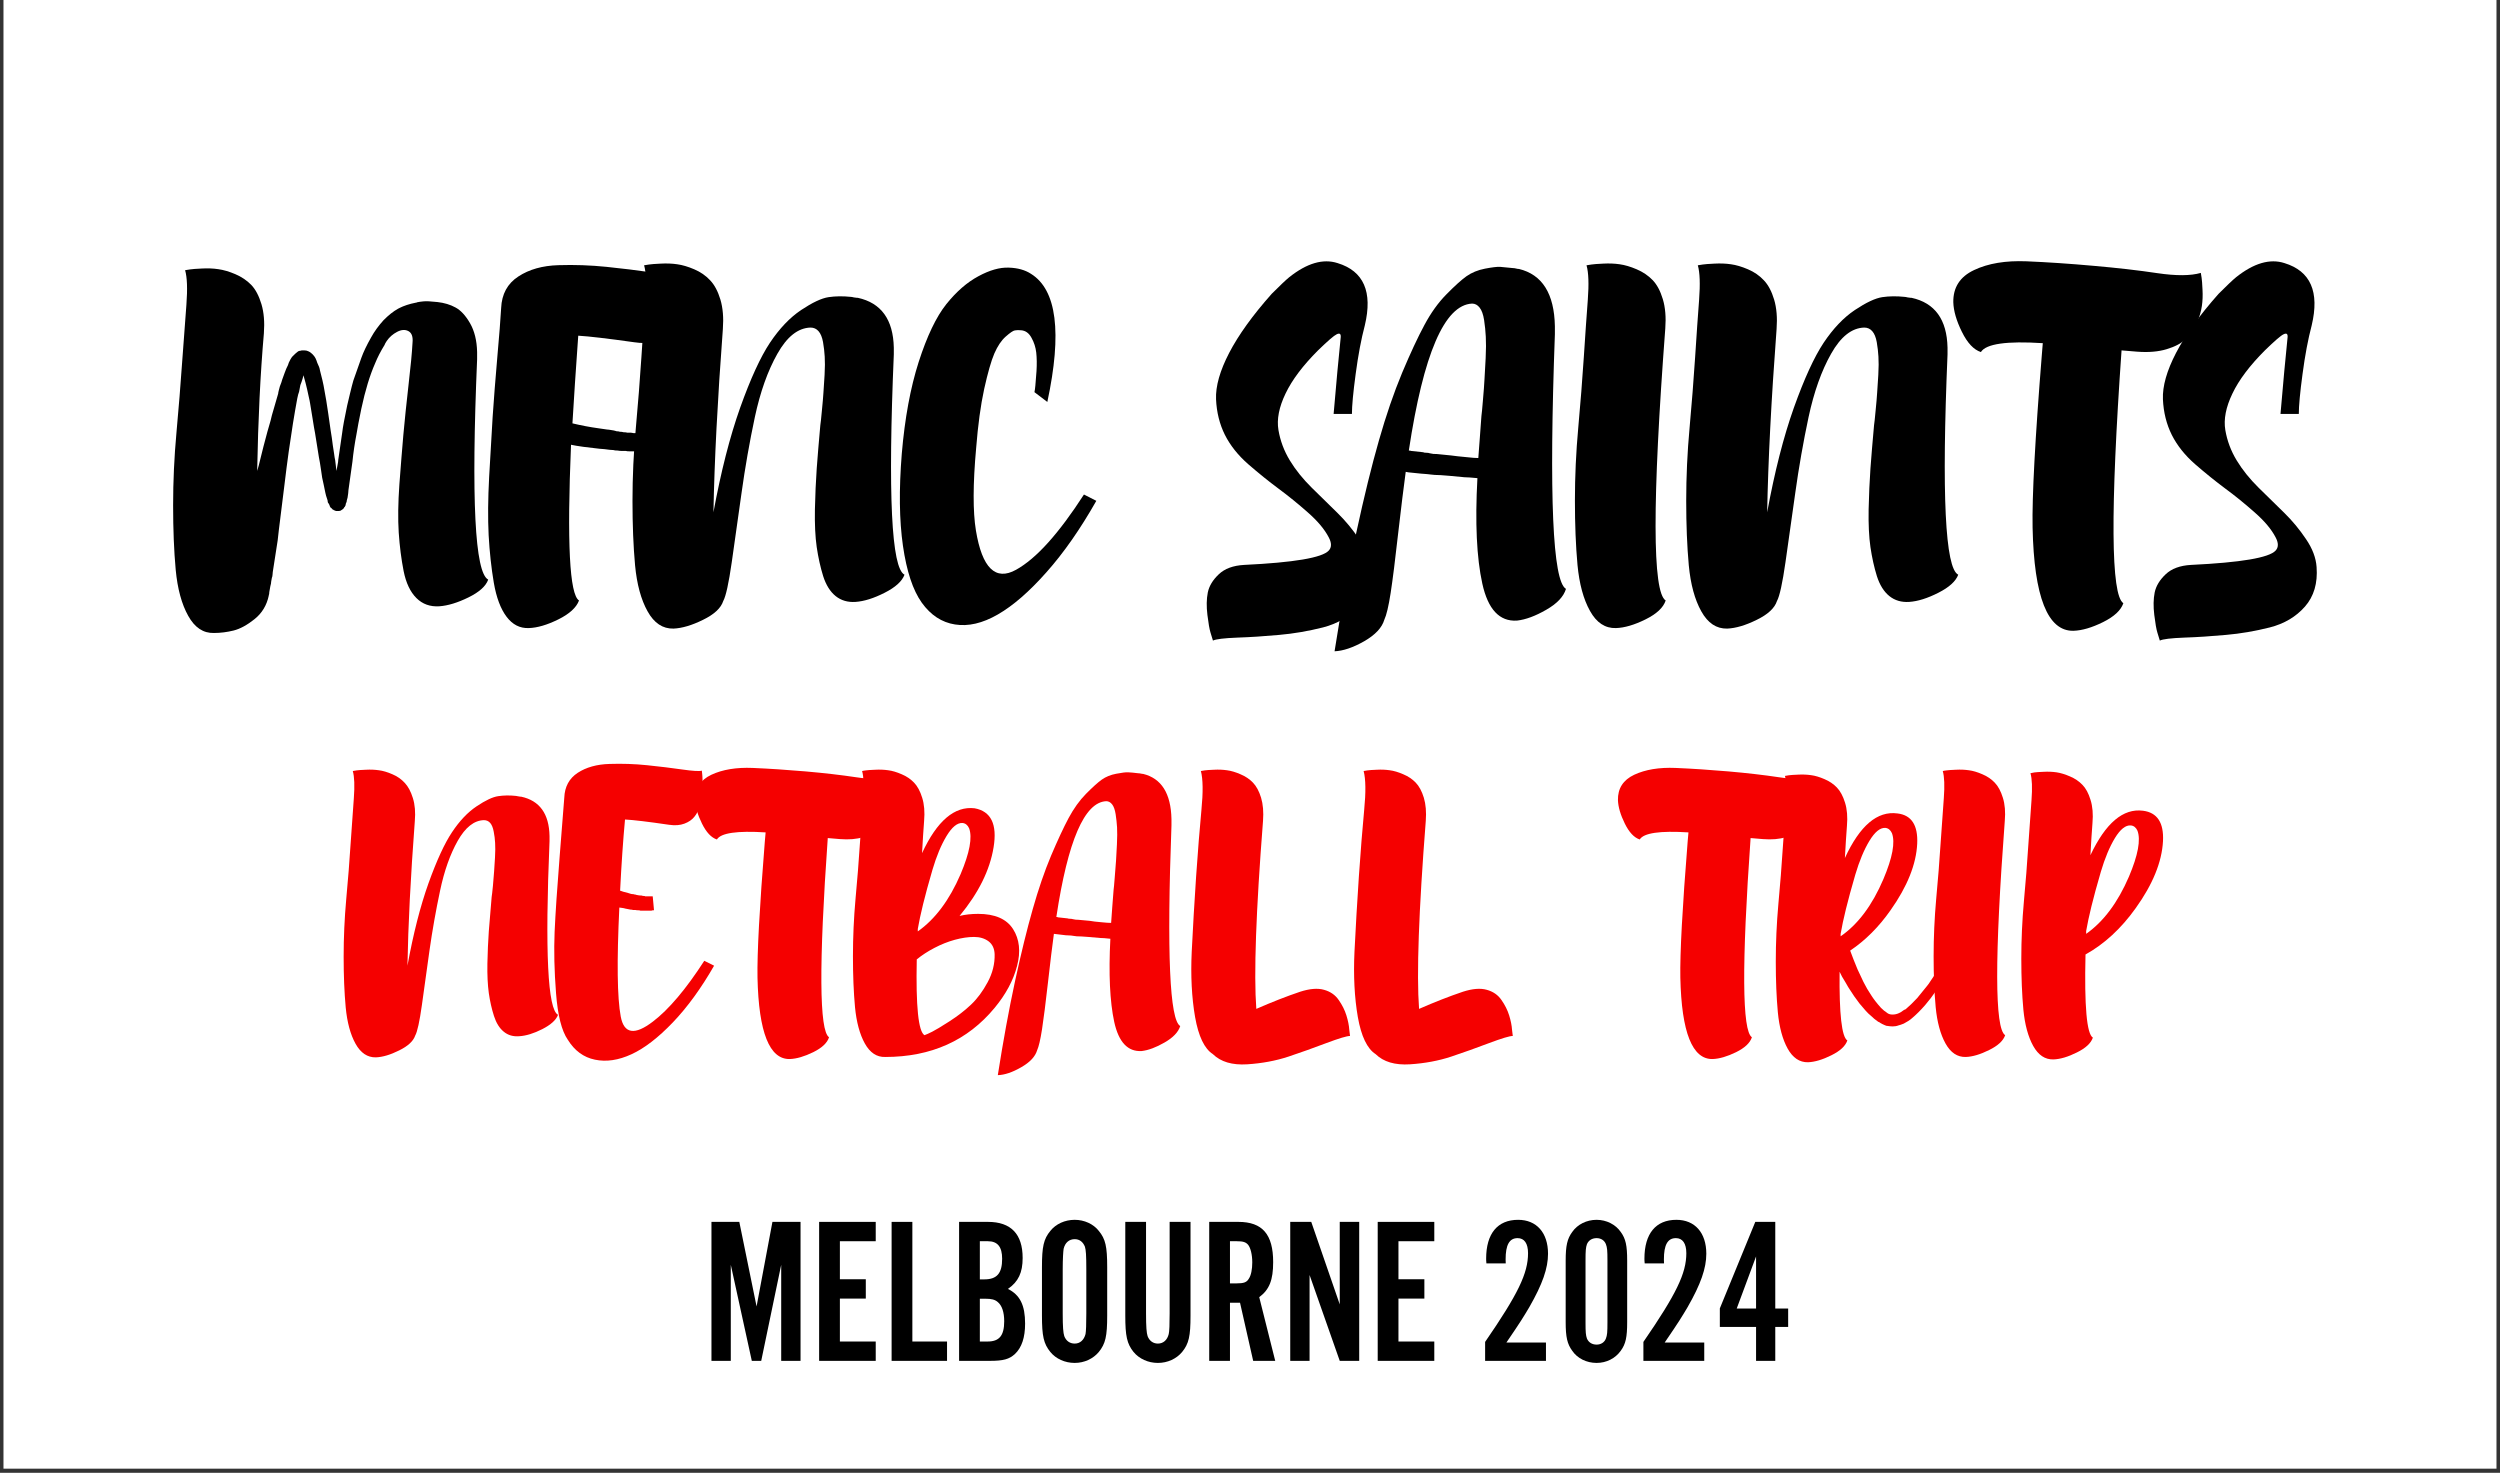 <svg xmlns="http://www.w3.org/2000/svg" xmlns:xlink="http://www.w3.org/1999/xlink" width="404" zoomAndPan="magnify" viewBox="0 0 303 178.5" height="238" preserveAspectRatio="xMidYMid meet" version="1.0"><rect x="0" y="0" width="303" height="178.5" fill="#333333" stroke="none"/><defs><g/><clipPath id="0e11cd9043"><path d="M 0.422 0 L 302.574 0 L 302.574 178 L 0.422 178 Z M 0.422 0 " clip-rule="nonzero"/></clipPath></defs><g clip-path="url(#0e11cd9043)"><path fill="#ffffff" d="M 0.422 0 L 302.578 0 L 302.578 178 L 0.422 178 Z M 0.422 0 " fill-opacity="1" fill-rule="nonzero"/></g><g fill="#000000" fill-opacity="1"><g transform="translate(20.654, 72.998)"><g><path d="M 37.172 -29.453 C 36.453 -12.484 36.898 -3.582 38.516 -2.75 C 38.234 -1.957 37.438 -1.238 36.125 -0.594 C 34.812 0.051 33.633 0.41 32.594 0.484 C 31.477 0.555 30.551 0.223 29.812 -0.516 C 29.07 -1.254 28.555 -2.344 28.266 -3.781 C 27.984 -5.219 27.785 -6.77 27.672 -8.438 C 27.566 -10.113 27.594 -12.055 27.75 -14.266 C 27.914 -16.484 28.078 -18.5 28.234 -20.312 C 28.398 -22.125 28.609 -24.133 28.859 -26.344 C 29.117 -28.562 29.281 -30.266 29.344 -31.453 C 29.414 -32.172 29.254 -32.641 28.859 -32.859 C 28.461 -33.078 28.004 -33.051 27.484 -32.781 C 26.961 -32.508 26.539 -32.141 26.219 -31.672 C 26.07 -31.453 25.984 -31.289 25.953 -31.188 C 25.484 -30.426 25.102 -29.688 24.812 -28.969 C 24.164 -27.5 23.609 -25.664 23.141 -23.469 C 22.859 -22.102 22.66 -21.062 22.547 -20.344 C 22.336 -19.258 22.176 -18.16 22.062 -17.047 L 21.578 -13.594 C 21.578 -13.414 21.539 -13.109 21.469 -12.672 C 21.469 -12.641 21.445 -12.566 21.406 -12.453 C 21.375 -12.348 21.359 -12.258 21.359 -12.188 C 21.359 -12.156 21.32 -12.066 21.25 -11.922 C 21.25 -11.816 21.234 -11.742 21.203 -11.703 C 21.172 -11.672 21.156 -11.633 21.156 -11.594 L 21.094 -11.547 L 21.047 -11.484 L 21.047 -11.438 L 20.938 -11.328 C 20.863 -11.254 20.789 -11.203 20.719 -11.172 C 20.645 -11.098 20.535 -11.062 20.391 -11.062 L 20.078 -11.062 C 20.004 -11.094 19.91 -11.129 19.797 -11.172 C 19.766 -11.203 19.75 -11.219 19.75 -11.219 C 19.676 -11.219 19.641 -11.238 19.641 -11.281 L 19.484 -11.438 C 19.441 -11.438 19.406 -11.473 19.375 -11.547 L 19.312 -11.656 L 19.312 -11.703 C 19.281 -11.742 19.266 -11.781 19.266 -11.812 C 19.191 -11.957 19.133 -12.047 19.094 -12.078 C 19.094 -12.117 19.082 -12.164 19.062 -12.219 C 19.051 -12.27 19.047 -12.316 19.047 -12.359 C 18.898 -12.785 18.812 -13.086 18.781 -13.266 C 18.738 -13.523 18.672 -13.852 18.578 -14.25 C 18.492 -14.645 18.43 -14.93 18.391 -15.109 C 18.359 -15.285 18.316 -15.57 18.266 -15.969 C 18.211 -16.363 18.164 -16.672 18.125 -16.891 C 18.051 -17.242 17.953 -17.828 17.828 -18.641 C 17.703 -19.453 17.602 -20.07 17.531 -20.5 C 17.457 -20.863 17.359 -21.445 17.234 -22.25 C 17.109 -23.062 17.008 -23.664 16.938 -24.062 C 16.906 -24.281 16.844 -24.586 16.75 -24.984 C 16.664 -25.379 16.602 -25.664 16.562 -25.844 C 16.457 -26.312 16.312 -26.867 16.125 -27.516 C 16.062 -27.297 16.031 -27.172 16.031 -27.141 C 15.988 -27.035 15.941 -26.891 15.891 -26.703 C 15.836 -26.523 15.789 -26.398 15.75 -26.328 L 15.594 -25.516 C 15.52 -25.336 15.445 -25.066 15.375 -24.703 C 15.02 -22.797 14.676 -20.66 14.344 -18.297 C 14.281 -17.785 14.191 -17.125 14.078 -16.312 C 13.973 -15.508 13.883 -14.789 13.812 -14.156 C 13.738 -13.531 13.664 -12.945 13.594 -12.406 C 13.195 -9.238 13 -7.602 13 -7.5 L 12.406 -3.672 C 12.406 -3.598 12.395 -3.477 12.375 -3.312 C 12.363 -3.156 12.336 -3.039 12.297 -2.969 C 12.223 -2.602 12.188 -2.367 12.188 -2.266 C 12.156 -2.191 12.086 -1.848 11.984 -1.234 C 11.984 -1.055 11.961 -0.93 11.922 -0.859 L 11.922 -0.812 C 11.672 0.375 11.094 1.328 10.188 2.047 C 9.289 2.766 8.445 3.223 7.656 3.422 C 6.863 3.617 6.07 3.719 5.281 3.719 C 3.988 3.758 2.945 3.066 2.156 1.641 C 1.363 0.223 0.859 -1.633 0.641 -3.938 C 0.43 -6.238 0.328 -8.844 0.328 -11.75 C 0.328 -14.664 0.461 -17.609 0.734 -20.578 C 1.004 -23.547 1.234 -26.391 1.422 -29.109 C 1.617 -31.828 1.789 -34.145 1.938 -36.062 C 2.082 -37.988 2.031 -39.383 1.781 -40.25 C 1.926 -40.281 2.125 -40.312 2.375 -40.344 C 2.625 -40.383 3.098 -40.422 3.797 -40.453 C 4.504 -40.492 5.172 -40.469 5.797 -40.375 C 6.43 -40.289 7.125 -40.086 7.875 -39.766 C 8.633 -39.441 9.273 -39.008 9.797 -38.469 C 10.316 -37.926 10.727 -37.148 11.031 -36.141 C 11.332 -35.141 11.43 -33.957 11.328 -32.594 C 10.898 -27.664 10.629 -22.109 10.516 -15.922 C 10.629 -16.273 10.766 -16.785 10.922 -17.453 C 11.086 -18.117 11.207 -18.598 11.281 -18.891 C 11.633 -20.254 11.922 -21.297 12.141 -22.016 C 12.211 -22.367 12.359 -22.906 12.578 -23.625 L 13.062 -25.297 C 13.062 -25.367 13.086 -25.504 13.141 -25.703 C 13.191 -25.898 13.234 -26.055 13.266 -26.172 C 13.41 -26.523 13.504 -26.797 13.547 -26.984 C 13.617 -27.191 13.723 -27.477 13.859 -27.844 C 13.973 -28.164 14.102 -28.469 14.25 -28.75 C 14.312 -28.969 14.379 -29.133 14.453 -29.25 C 14.492 -29.352 14.586 -29.516 14.734 -29.734 L 15 -30 C 15.145 -30.145 15.27 -30.254 15.375 -30.328 C 15.477 -30.43 15.602 -30.484 15.75 -30.484 C 15.789 -30.516 15.883 -30.531 16.031 -30.531 L 16.234 -30.531 C 16.422 -30.531 16.582 -30.492 16.719 -30.422 C 16.863 -30.359 16.973 -30.289 17.047 -30.219 C 17.191 -30.102 17.301 -29.992 17.375 -29.891 C 17.445 -29.816 17.52 -29.707 17.594 -29.562 C 17.664 -29.414 17.734 -29.238 17.797 -29.031 C 17.984 -28.664 18.094 -28.359 18.125 -28.109 C 18.375 -27.141 18.52 -26.531 18.562 -26.281 C 18.633 -25.844 18.742 -25.227 18.891 -24.438 C 19.023 -23.613 19.203 -22.41 19.422 -20.828 C 19.461 -20.648 19.508 -20.352 19.562 -19.938 C 19.613 -19.52 19.656 -19.203 19.688 -18.984 C 19.727 -18.773 19.773 -18.473 19.828 -18.078 C 19.879 -17.68 19.926 -17.395 19.969 -17.219 L 20.125 -15.922 C 20.156 -16.098 20.195 -16.328 20.25 -16.609 C 20.312 -16.898 20.344 -17.117 20.344 -17.266 L 20.828 -20.609 C 20.898 -21.223 21.098 -22.301 21.422 -23.844 C 21.492 -24.133 21.609 -24.617 21.766 -25.297 C 21.93 -25.984 22.066 -26.508 22.172 -26.875 C 22.68 -28.344 23.004 -29.258 23.141 -29.625 C 23.398 -30.344 23.797 -31.172 24.328 -32.109 C 24.723 -32.828 25.227 -33.523 25.844 -34.203 C 26.457 -34.816 27.031 -35.27 27.562 -35.562 C 27.602 -35.594 27.625 -35.609 27.625 -35.609 C 27.695 -35.609 27.734 -35.625 27.734 -35.656 C 28.305 -35.945 28.973 -36.164 29.734 -36.312 C 29.805 -36.312 29.859 -36.328 29.891 -36.359 C 30.066 -36.398 30.316 -36.438 30.641 -36.469 C 30.961 -36.508 31.535 -36.484 32.359 -36.391 C 33.191 -36.297 33.922 -36.078 34.547 -35.734 C 35.18 -35.398 35.77 -34.766 36.312 -33.828 C 36.852 -32.891 37.141 -31.723 37.172 -30.328 Z M 15.641 -28.594 L 15.703 -28.594 Z M 19.578 -12.469 Z M 19.578 -12.469 "/></g></g></g><g fill="#000000" fill-opacity="1"><g transform="translate(59.177, 72.998)"><g><path d="M 17.703 -31.516 C 14.461 -31.973 12.195 -32.238 10.906 -32.312 C 10.613 -28.219 10.379 -24.676 10.203 -21.688 C 11.242 -21.438 12.285 -21.238 13.328 -21.094 C 13.547 -21.062 13.906 -21.008 14.406 -20.938 C 14.508 -20.938 14.676 -20.914 14.906 -20.875 C 15.145 -20.844 15.32 -20.805 15.438 -20.766 C 15.5 -20.734 15.582 -20.719 15.688 -20.719 C 15.801 -20.719 15.879 -20.703 15.922 -20.672 C 16.129 -20.672 16.289 -20.648 16.406 -20.609 C 16.613 -20.609 16.754 -20.594 16.828 -20.562 L 17.266 -20.562 C 17.297 -20.562 17.359 -20.551 17.453 -20.531 C 17.547 -20.508 17.609 -20.5 17.641 -20.5 L 18.938 -20.5 L 19.156 -18.344 L 18.984 -18.344 C 18.922 -18.344 18.867 -18.328 18.828 -18.297 L 17.109 -18.297 C 16.922 -18.297 16.773 -18.312 16.672 -18.344 L 16.188 -18.344 C 16.113 -18.344 16.02 -18.348 15.906 -18.359 C 15.801 -18.379 15.734 -18.391 15.703 -18.391 C 15.453 -18.391 15.27 -18.41 15.156 -18.453 C 14.945 -18.453 14.586 -18.488 14.078 -18.562 C 13.93 -18.562 13.734 -18.578 13.484 -18.609 C 13.234 -18.648 13.055 -18.672 12.953 -18.672 C 12.66 -18.703 12.18 -18.758 11.516 -18.844 C 10.848 -18.938 10.352 -19.02 10.031 -19.094 C 9.531 -7.227 9.852 -0.938 11 -0.219 C 10.676 0.645 9.836 1.41 8.484 2.078 C 7.141 2.742 5.945 3.094 4.906 3.125 C 3.832 3.164 2.938 2.707 2.219 1.75 C 1.5 0.801 0.984 -0.57 0.672 -2.375 C 0.367 -4.176 0.16 -6.094 0.047 -8.125 C -0.055 -10.156 -0.035 -12.52 0.109 -15.219 C 0.254 -17.914 0.395 -20.332 0.531 -22.469 C 0.676 -24.613 0.863 -27.016 1.094 -29.672 C 1.332 -32.336 1.488 -34.332 1.562 -35.656 C 1.633 -37.352 2.328 -38.629 3.641 -39.484 C 4.953 -40.348 6.578 -40.805 8.516 -40.859 C 10.461 -40.922 12.398 -40.852 14.328 -40.656 C 16.254 -40.457 18.039 -40.238 19.688 -40 C 21.344 -39.77 22.352 -39.707 22.719 -39.812 C 22.75 -39.676 22.773 -39.5 22.797 -39.281 C 22.816 -39.062 22.832 -38.633 22.844 -38 C 22.863 -37.375 22.852 -36.781 22.812 -36.219 C 22.781 -35.664 22.656 -35.055 22.438 -34.391 C 22.227 -33.723 21.941 -33.164 21.578 -32.719 C 21.223 -32.27 20.711 -31.922 20.047 -31.672 C 19.379 -31.422 18.598 -31.367 17.703 -31.516 Z M 17.703 -31.516 "/></g></g></g><g fill="#000000" fill-opacity="1"><g transform="translate(76.658, 72.998)"><g><path d="M 31.672 -30.047 C 30.953 -13.035 31.383 -4.133 32.969 -3.344 C 32.676 -2.551 31.875 -1.82 30.562 -1.156 C 29.25 -0.488 28.07 -0.117 27.031 -0.047 C 26.094 0.016 25.289 -0.219 24.625 -0.75 C 23.957 -1.289 23.453 -2.098 23.109 -3.172 C 22.773 -4.254 22.516 -5.426 22.328 -6.688 C 22.148 -7.945 22.078 -9.469 22.109 -11.25 C 22.148 -13.031 22.223 -14.68 22.328 -16.203 C 22.441 -17.734 22.586 -19.488 22.766 -21.469 C 22.805 -21.688 22.867 -22.266 22.953 -23.203 C 23.047 -24.141 23.109 -24.867 23.141 -25.391 C 23.18 -25.91 23.227 -26.629 23.281 -27.547 C 23.332 -28.461 23.336 -29.207 23.297 -29.781 C 23.266 -30.352 23.195 -30.938 23.094 -31.531 C 22.988 -32.125 22.805 -32.566 22.547 -32.859 C 22.297 -33.148 21.973 -33.297 21.578 -33.297 C 20.066 -33.254 18.727 -32.195 17.562 -30.125 C 16.395 -28.062 15.484 -25.5 14.828 -22.438 C 14.18 -19.383 13.645 -16.328 13.219 -13.266 C 12.789 -10.211 12.395 -7.41 12.031 -4.859 C 11.664 -2.305 11.32 -0.738 11 -0.156 C 10.719 0.707 9.898 1.469 8.547 2.125 C 7.203 2.789 6.008 3.145 4.969 3.188 C 3.664 3.219 2.617 2.52 1.828 1.094 C 1.035 -0.32 0.531 -2.18 0.312 -4.484 C 0.102 -6.785 0 -9.391 0 -12.297 C 0 -15.211 0.133 -18.156 0.406 -21.125 C 0.676 -24.094 0.898 -26.941 1.078 -29.672 C 1.254 -32.41 1.414 -34.738 1.562 -36.656 C 1.707 -38.582 1.656 -39.977 1.406 -40.844 C 1.551 -40.875 1.75 -40.906 2 -40.938 C 2.25 -40.977 2.723 -41.016 3.422 -41.047 C 4.129 -41.086 4.797 -41.062 5.422 -40.969 C 6.047 -40.883 6.734 -40.68 7.484 -40.359 C 8.242 -40.035 8.883 -39.594 9.406 -39.031 C 9.938 -38.477 10.352 -37.695 10.656 -36.688 C 10.957 -35.676 11.055 -34.488 10.953 -33.125 C 10.305 -24.488 9.926 -17.082 9.812 -10.906 C 10.719 -15.832 11.797 -20.055 13.047 -23.578 C 14.305 -27.098 15.508 -29.723 16.656 -31.453 C 17.812 -33.18 19.07 -34.504 20.438 -35.422 C 21.812 -36.336 22.922 -36.859 23.766 -36.984 C 24.609 -37.109 25.516 -37.117 26.484 -37.016 C 26.555 -37.016 26.672 -36.992 26.828 -36.953 C 26.992 -36.922 27.113 -36.906 27.188 -36.906 L 27.297 -36.906 C 30.141 -36.289 31.598 -34.273 31.672 -30.859 Z M 31.672 -30.047 "/></g></g></g><g fill="#000000" fill-opacity="1"><g transform="translate(109.031, 72.998)"><g><path d="M 22.344 -13.062 L 23.844 -12.297 C 21.906 -8.879 19.891 -5.992 17.797 -3.641 C 15.711 -1.285 13.742 0.422 11.891 1.484 C 10.047 2.547 8.32 2.945 6.719 2.688 C 5.113 2.438 3.77 1.555 2.688 0.047 C 1.613 -1.461 0.852 -3.758 0.406 -6.844 C -0.039 -9.938 -0.086 -13.66 0.266 -18.016 C 0.629 -22.297 1.312 -26 2.312 -29.125 C 3.32 -32.258 4.438 -34.594 5.656 -36.125 C 6.883 -37.656 8.18 -38.785 9.547 -39.516 C 10.91 -40.254 12.133 -40.602 13.219 -40.562 C 14.301 -40.531 15.203 -40.281 15.922 -39.812 C 19.047 -37.875 19.707 -32.695 17.906 -24.281 L 16.344 -25.469 C 16.383 -25.645 16.422 -25.906 16.453 -26.25 C 16.492 -26.594 16.539 -27.188 16.594 -28.031 C 16.645 -28.875 16.633 -29.617 16.562 -30.266 C 16.488 -30.91 16.297 -31.508 15.984 -32.062 C 15.68 -32.625 15.266 -32.926 14.734 -32.969 C 14.441 -33 14.188 -32.992 13.969 -32.953 C 13.758 -32.922 13.391 -32.672 12.859 -32.203 C 12.336 -31.742 11.879 -31.062 11.484 -30.156 C 11.098 -29.258 10.688 -27.82 10.25 -25.844 C 9.82 -23.863 9.5 -21.488 9.281 -18.719 C 8.883 -14.332 8.875 -10.992 9.25 -8.703 C 9.625 -6.422 10.219 -4.883 11.031 -4.094 C 11.844 -3.301 12.867 -3.25 14.109 -3.938 C 15.348 -4.625 16.648 -5.727 18.016 -7.25 C 19.391 -8.781 20.832 -10.719 22.344 -13.062 Z M 22.344 -13.062 "/></g></g></g><g fill="#000000" fill-opacity="1"><g transform="translate(130.073, 72.998)"><g/></g></g><g fill="#000000" fill-opacity="1"><g transform="translate(146.26, 72.998)"><g><path d="M 19.75 -4.266 C 19.895 -2.316 19.426 -0.723 18.344 0.516 C 17.258 1.754 15.836 2.598 14.078 3.047 C 12.316 3.492 10.547 3.797 8.766 3.953 C 6.984 4.117 5.289 4.227 3.688 4.281 C 2.094 4.344 1.113 4.461 0.75 4.641 C 0.676 4.391 0.578 4.066 0.453 3.672 C 0.328 3.273 0.203 2.562 0.078 1.531 C -0.047 0.508 -0.031 -0.395 0.125 -1.188 C 0.289 -1.977 0.734 -2.711 1.453 -3.391 C 2.172 -4.078 3.195 -4.457 4.531 -4.531 C 10.57 -4.82 13.988 -5.398 14.781 -6.266 C 15.145 -6.66 15.145 -7.195 14.781 -7.875 C 14.281 -8.844 13.438 -9.848 12.25 -10.891 C 11.062 -11.941 9.875 -12.906 8.688 -13.781 C 7.5 -14.664 6.285 -15.645 5.047 -16.719 C 3.805 -17.801 2.859 -18.988 2.203 -20.281 C 1.555 -21.582 1.195 -23.023 1.125 -24.609 C 1.062 -26.191 1.594 -28.066 2.719 -30.234 C 3.852 -32.41 5.57 -34.797 7.875 -37.391 C 8.883 -38.398 9.586 -39.066 9.984 -39.391 C 12.141 -41.109 14.098 -41.68 15.859 -41.109 C 19.023 -40.141 20.125 -37.625 19.156 -33.562 C 18.719 -31.906 18.348 -29.941 18.047 -27.672 C 17.742 -25.41 17.594 -23.797 17.594 -22.828 L 15.375 -22.828 C 15.695 -26.598 15.984 -29.691 16.234 -32.109 C 16.273 -32.535 16.113 -32.66 15.75 -32.484 C 15.426 -32.336 14.672 -31.688 13.484 -30.531 C 11.648 -28.695 10.336 -26.953 9.547 -25.297 C 8.754 -23.648 8.469 -22.176 8.688 -20.875 C 8.906 -19.582 9.363 -18.359 10.062 -17.203 C 10.758 -16.055 11.645 -14.953 12.719 -13.891 C 13.801 -12.828 14.836 -11.812 15.828 -10.844 C 16.816 -9.875 17.695 -8.812 18.469 -7.656 C 19.25 -6.508 19.676 -5.379 19.75 -4.266 Z M 19.75 -4.266 "/></g></g></g><g fill="#000000" fill-opacity="1"><g transform="translate(167.14, 72.998)"><g><path d="M 21.312 -32.484 C 20.594 -12.836 21.039 -2.551 22.656 -1.625 C 22.375 -0.688 21.578 0.156 20.266 0.906 C 18.953 1.664 17.77 2.102 16.719 2.219 C 14.602 2.352 13.203 0.859 12.516 -2.266 C 11.828 -5.391 11.629 -9.648 11.922 -15.047 C 11.203 -15.117 10.68 -15.156 10.359 -15.156 L 8.531 -15.328 C 7.738 -15.398 7.145 -15.438 6.75 -15.438 C 6.633 -15.438 6.477 -15.453 6.281 -15.484 C 6.082 -15.516 5.945 -15.531 5.875 -15.531 C 5.801 -15.531 5.676 -15.539 5.5 -15.562 C 5.32 -15.582 5.18 -15.594 5.078 -15.594 C 4.711 -15.625 4.207 -15.676 3.562 -15.75 C 3.52 -15.75 3.461 -15.758 3.391 -15.781 C 3.328 -15.801 3.273 -15.812 3.234 -15.812 C 2.984 -13.977 2.676 -11.477 2.312 -8.312 C 1.957 -5.145 1.656 -2.75 1.406 -1.125 C 1.156 0.488 0.898 1.566 0.641 2.109 C 0.359 3.078 -0.453 3.945 -1.797 4.719 C -3.148 5.488 -4.348 5.895 -5.391 5.938 C -4.566 0.688 -3.688 -4.113 -2.75 -8.469 C -1.812 -12.82 -0.898 -16.535 -0.016 -19.609 C 0.859 -22.68 1.797 -25.414 2.797 -27.812 C 3.805 -30.207 4.707 -32.141 5.5 -33.609 C 6.289 -35.086 7.18 -36.328 8.172 -37.328 C 9.16 -38.336 9.969 -39.066 10.594 -39.516 C 11.227 -39.961 11.977 -40.27 12.844 -40.438 C 13.707 -40.602 14.316 -40.676 14.672 -40.656 C 15.035 -40.633 15.52 -40.586 16.125 -40.516 C 16.312 -40.516 16.547 -40.477 16.828 -40.406 L 16.938 -40.406 C 19.781 -39.727 21.238 -37.41 21.312 -33.453 Z M 10.578 -17.594 C 11.223 -17.52 11.707 -17.484 12.031 -17.484 C 12.062 -18.023 12.125 -18.859 12.219 -19.984 C 12.312 -21.117 12.375 -21.973 12.406 -22.547 C 12.445 -22.805 12.508 -23.461 12.594 -24.516 C 12.688 -25.578 12.75 -26.422 12.781 -27.047 C 12.82 -27.68 12.867 -28.531 12.922 -29.594 C 12.973 -30.656 12.977 -31.52 12.938 -32.188 C 12.906 -32.852 12.836 -33.523 12.734 -34.203 C 12.629 -34.891 12.445 -35.395 12.188 -35.719 C 11.938 -36.039 11.633 -36.203 11.281 -36.203 C 7.938 -36.055 5.379 -30.117 3.609 -18.391 C 3.723 -18.391 3.816 -18.375 3.891 -18.344 L 5.344 -18.188 C 5.414 -18.145 5.539 -18.125 5.719 -18.125 C 5.895 -18.125 6.035 -18.102 6.141 -18.062 C 6.254 -18.031 6.398 -18.004 6.578 -17.984 C 6.766 -17.973 6.91 -17.969 7.016 -17.969 C 7.367 -17.926 7.941 -17.867 8.734 -17.797 C 9.172 -17.734 9.785 -17.664 10.578 -17.594 Z M 10.578 -17.594 "/></g></g></g><g fill="#000000" fill-opacity="1"><g transform="translate(190.88, 72.998)"><g><path d="M 11 -0.219 C 10.719 0.645 9.898 1.41 8.547 2.078 C 7.203 2.742 6.008 3.094 4.969 3.125 C 3.664 3.164 2.617 2.473 1.828 1.047 C 1.035 -0.367 0.531 -2.227 0.312 -4.531 C 0.102 -6.832 0 -9.438 0 -12.344 C 0 -15.258 0.133 -18.203 0.406 -21.172 C 0.676 -24.141 0.898 -26.984 1.078 -29.703 C 1.254 -32.422 1.414 -34.738 1.562 -36.656 C 1.707 -38.582 1.656 -39.977 1.406 -40.844 C 1.551 -40.875 1.75 -40.906 2 -40.938 C 2.25 -40.977 2.723 -41.016 3.422 -41.047 C 4.129 -41.086 4.797 -41.062 5.422 -40.969 C 6.047 -40.883 6.734 -40.68 7.484 -40.359 C 8.242 -40.035 8.883 -39.602 9.406 -39.062 C 9.938 -38.52 10.352 -37.742 10.656 -36.734 C 10.957 -35.734 11.055 -34.551 10.953 -33.188 C 9.367 -12.207 9.383 -1.219 11 -0.219 Z M 11 -0.219 "/></g></g></g><g fill="#000000" fill-opacity="1"><g transform="translate(204.369, 72.998)"><g><path d="M 31.672 -30.047 C 30.953 -13.035 31.383 -4.133 32.969 -3.344 C 32.676 -2.551 31.875 -1.82 30.562 -1.156 C 29.25 -0.488 28.07 -0.117 27.031 -0.047 C 26.094 0.016 25.289 -0.219 24.625 -0.75 C 23.957 -1.289 23.453 -2.098 23.109 -3.172 C 22.773 -4.254 22.516 -5.426 22.328 -6.688 C 22.148 -7.945 22.078 -9.469 22.109 -11.25 C 22.148 -13.031 22.223 -14.68 22.328 -16.203 C 22.441 -17.734 22.586 -19.488 22.766 -21.469 C 22.805 -21.688 22.867 -22.266 22.953 -23.203 C 23.047 -24.141 23.109 -24.867 23.141 -25.391 C 23.18 -25.91 23.227 -26.629 23.281 -27.547 C 23.332 -28.461 23.336 -29.207 23.297 -29.781 C 23.266 -30.352 23.195 -30.938 23.094 -31.531 C 22.988 -32.125 22.805 -32.566 22.547 -32.859 C 22.297 -33.148 21.973 -33.297 21.578 -33.297 C 20.066 -33.254 18.727 -32.195 17.562 -30.125 C 16.395 -28.062 15.484 -25.5 14.828 -22.438 C 14.18 -19.383 13.645 -16.328 13.219 -13.266 C 12.789 -10.211 12.395 -7.41 12.031 -4.859 C 11.664 -2.305 11.32 -0.738 11 -0.156 C 10.719 0.707 9.898 1.469 8.547 2.125 C 7.203 2.789 6.008 3.145 4.969 3.188 C 3.664 3.219 2.617 2.52 1.828 1.094 C 1.035 -0.32 0.531 -2.18 0.312 -4.484 C 0.102 -6.785 0 -9.391 0 -12.297 C 0 -15.211 0.133 -18.156 0.406 -21.125 C 0.676 -24.094 0.898 -26.941 1.078 -29.672 C 1.254 -32.41 1.414 -34.738 1.562 -36.656 C 1.707 -38.582 1.656 -39.977 1.406 -40.844 C 1.551 -40.875 1.75 -40.906 2 -40.938 C 2.25 -40.977 2.723 -41.016 3.422 -41.047 C 4.129 -41.086 4.797 -41.062 5.422 -40.969 C 6.047 -40.883 6.734 -40.68 7.484 -40.359 C 8.242 -40.035 8.883 -39.594 9.406 -39.031 C 9.938 -38.477 10.352 -37.695 10.656 -36.688 C 10.957 -35.676 11.055 -34.488 10.953 -33.125 C 10.305 -24.488 9.926 -17.082 9.812 -10.906 C 10.719 -15.832 11.797 -20.055 13.047 -23.578 C 14.305 -27.098 15.508 -29.723 16.656 -31.453 C 17.812 -33.18 19.07 -34.504 20.438 -35.422 C 21.812 -36.336 22.922 -36.859 23.766 -36.984 C 24.609 -37.109 25.516 -37.117 26.484 -37.016 C 26.555 -37.016 26.672 -36.992 26.828 -36.953 C 26.992 -36.922 27.113 -36.906 27.188 -36.906 L 27.297 -36.906 C 30.141 -36.289 31.598 -34.273 31.672 -30.859 Z M 31.672 -30.047 "/></g></g></g><g fill="#000000" fill-opacity="1"><g transform="translate(236.741, 72.998)"><g><path d="M 30 -39.922 C 30.031 -39.773 30.062 -39.578 30.094 -39.328 C 30.133 -39.078 30.172 -38.598 30.203 -37.891 C 30.242 -37.191 30.219 -36.531 30.125 -35.906 C 30.039 -35.281 29.836 -34.586 29.516 -33.828 C 29.191 -33.078 28.75 -32.438 28.188 -31.906 C 27.633 -31.383 26.852 -30.973 25.844 -30.672 C 24.832 -30.367 23.645 -30.27 22.281 -30.375 L 20.391 -30.531 C 19.023 -11.07 19.098 -0.859 20.609 0.109 C 20.316 0.973 19.492 1.738 18.141 2.406 C 16.797 3.07 15.602 3.422 14.562 3.453 C 11.438 3.523 9.785 -0.645 9.609 -9.062 C 9.535 -12.801 9.91 -19.797 10.734 -30.047 C 10.773 -30.555 10.812 -31.008 10.844 -31.406 C 6.457 -31.688 3.957 -31.328 3.344 -30.328 C 2.477 -30.609 1.711 -31.422 1.047 -32.766 C 0.379 -34.117 0.031 -35.316 0 -36.359 C -0.031 -38.16 0.805 -39.461 2.516 -40.266 C 4.223 -41.078 6.344 -41.43 8.875 -41.328 C 11.406 -41.223 14.109 -41.039 16.984 -40.781 C 19.867 -40.531 22.453 -40.234 24.734 -39.891 C 27.016 -39.555 28.77 -39.566 30 -39.922 Z M 30 -39.922 "/></g></g></g><g fill="#000000" fill-opacity="1"><g transform="translate(261.021, 72.998)"><g><path d="M 19.75 -4.266 C 19.895 -2.316 19.426 -0.723 18.344 0.516 C 17.258 1.754 15.836 2.598 14.078 3.047 C 12.316 3.492 10.547 3.797 8.766 3.953 C 6.984 4.117 5.289 4.227 3.688 4.281 C 2.094 4.344 1.113 4.461 0.75 4.641 C 0.676 4.391 0.578 4.066 0.453 3.672 C 0.328 3.273 0.203 2.562 0.078 1.531 C -0.047 0.508 -0.031 -0.395 0.125 -1.188 C 0.289 -1.977 0.734 -2.711 1.453 -3.391 C 2.172 -4.078 3.195 -4.457 4.531 -4.531 C 10.57 -4.82 13.988 -5.398 14.781 -6.266 C 15.145 -6.66 15.145 -7.195 14.781 -7.875 C 14.281 -8.844 13.438 -9.848 12.25 -10.891 C 11.062 -11.941 9.875 -12.906 8.688 -13.781 C 7.5 -14.664 6.285 -15.645 5.047 -16.719 C 3.805 -17.801 2.859 -18.988 2.203 -20.281 C 1.555 -21.582 1.195 -23.023 1.125 -24.609 C 1.062 -26.191 1.594 -28.066 2.719 -30.234 C 3.852 -32.41 5.57 -34.797 7.875 -37.391 C 8.883 -38.398 9.586 -39.066 9.984 -39.391 C 12.141 -41.109 14.098 -41.68 15.859 -41.109 C 19.023 -40.141 20.125 -37.625 19.156 -33.562 C 18.719 -31.906 18.348 -29.941 18.047 -27.672 C 17.742 -25.41 17.594 -23.797 17.594 -22.828 L 15.375 -22.828 C 15.695 -26.598 15.984 -29.691 16.234 -32.109 C 16.273 -32.535 16.113 -32.66 15.75 -32.484 C 15.426 -32.336 14.672 -31.688 13.484 -30.531 C 11.648 -28.695 10.336 -26.953 9.547 -25.297 C 8.754 -23.648 8.469 -22.176 8.688 -20.875 C 8.906 -19.582 9.363 -18.359 10.062 -17.203 C 10.758 -16.055 11.645 -14.953 12.719 -13.891 C 13.801 -12.828 14.836 -11.812 15.828 -10.844 C 16.816 -9.875 17.695 -8.812 18.469 -7.656 C 19.25 -6.508 19.676 -5.379 19.75 -4.266 Z M 19.75 -4.266 "/></g></g></g><g fill="#f50000" fill-opacity="1"><g transform="translate(41.65, 125.636)"><g><path d="M 24.953 -23.688 C 24.391 -10.281 24.734 -3.266 25.984 -2.641 C 25.754 -2.016 25.117 -1.438 24.078 -0.906 C 23.047 -0.383 22.117 -0.098 21.297 -0.047 C 20.555 0.016 19.926 -0.164 19.406 -0.594 C 18.883 -1.02 18.488 -1.656 18.219 -2.5 C 17.945 -3.352 17.738 -4.273 17.594 -5.266 C 17.457 -6.266 17.398 -7.461 17.422 -8.859 C 17.453 -10.266 17.508 -11.566 17.594 -12.766 C 17.688 -13.973 17.801 -15.359 17.938 -16.922 C 17.969 -17.086 18.02 -17.539 18.094 -18.281 C 18.164 -19.02 18.211 -19.594 18.234 -20 C 18.266 -20.414 18.301 -20.984 18.344 -21.703 C 18.383 -22.422 18.391 -23.008 18.359 -23.469 C 18.336 -23.926 18.281 -24.383 18.188 -24.844 C 18.102 -25.312 17.961 -25.66 17.766 -25.891 C 17.566 -26.117 17.312 -26.234 17 -26.234 C 15.812 -26.203 14.754 -25.367 13.828 -23.734 C 12.91 -22.109 12.195 -20.094 11.688 -17.688 C 11.176 -15.281 10.75 -12.867 10.406 -10.453 C 10.07 -8.047 9.766 -5.836 9.484 -3.828 C 9.203 -1.816 8.93 -0.582 8.672 -0.125 C 8.441 0.551 7.797 1.148 6.734 1.672 C 5.672 2.203 4.727 2.484 3.906 2.516 C 2.883 2.535 2.062 1.984 1.438 0.859 C 0.82 -0.254 0.426 -1.719 0.25 -3.531 C 0.082 -5.344 0 -7.395 0 -9.688 C 0 -11.988 0.102 -14.305 0.312 -16.641 C 0.531 -18.984 0.707 -21.227 0.844 -23.375 C 0.988 -25.531 1.117 -27.363 1.234 -28.875 C 1.348 -30.395 1.305 -31.5 1.109 -32.188 C 1.223 -32.219 1.379 -32.242 1.578 -32.266 C 1.773 -32.297 2.148 -32.32 2.703 -32.344 C 3.254 -32.375 3.773 -32.352 4.266 -32.281 C 4.766 -32.219 5.312 -32.055 5.906 -31.797 C 6.5 -31.547 7 -31.195 7.406 -30.75 C 7.82 -30.312 8.148 -29.695 8.391 -28.906 C 8.641 -28.113 8.719 -27.18 8.625 -26.109 C 8.113 -19.305 7.816 -13.469 7.734 -8.594 C 8.441 -12.469 9.289 -15.797 10.281 -18.578 C 11.281 -21.359 12.234 -23.426 13.141 -24.781 C 14.047 -26.145 15.035 -27.188 16.109 -27.906 C 17.191 -28.633 18.066 -29.047 18.734 -29.141 C 19.398 -29.242 20.113 -29.254 20.875 -29.172 C 20.926 -29.172 21.016 -29.156 21.141 -29.125 C 21.273 -29.094 21.367 -29.078 21.422 -29.078 L 21.516 -29.078 C 23.754 -28.598 24.898 -27.008 24.953 -24.312 Z M 24.953 -23.688 "/></g></g></g><g fill="#f50000" fill-opacity="1"><g transform="translate(67.157, 125.636)"><g><path d="M 18.203 -9.188 L 19.391 -8.594 C 17.828 -5.863 16.16 -3.57 14.391 -1.719 C 12.617 0.133 10.945 1.422 9.375 2.141 C 7.801 2.867 6.328 3.086 4.953 2.797 C 3.578 2.516 2.477 1.707 1.656 0.375 C 0.914 -0.695 0.441 -2.578 0.234 -5.266 C 0.023 -7.961 -0.031 -10.438 0.062 -12.688 C 0.164 -14.945 0.367 -17.988 0.672 -21.812 C 0.984 -25.633 1.172 -28.016 1.234 -28.953 C 1.285 -30.285 1.828 -31.289 2.859 -31.969 C 3.898 -32.645 5.188 -33.004 6.719 -33.047 C 8.25 -33.098 9.77 -33.047 11.281 -32.891 C 12.801 -32.734 14.211 -32.562 15.516 -32.375 C 16.816 -32.188 17.613 -32.141 17.906 -32.234 C 17.926 -32.117 17.941 -31.973 17.953 -31.797 C 17.973 -31.629 17.988 -31.297 18 -30.797 C 18.02 -30.305 18.016 -29.836 17.984 -29.391 C 17.953 -28.953 17.852 -28.473 17.688 -27.953 C 17.52 -27.43 17.289 -26.992 17 -26.641 C 16.719 -26.285 16.316 -26.008 15.797 -25.812 C 15.273 -25.613 14.656 -25.566 13.938 -25.672 C 11.395 -26.047 9.613 -26.258 8.594 -26.312 C 8.363 -23.82 8.164 -20.945 8 -17.688 C 8.219 -17.602 8.555 -17.504 9.016 -17.391 C 9.098 -17.359 9.195 -17.328 9.312 -17.297 C 9.426 -17.273 9.523 -17.266 9.609 -17.266 C 9.66 -17.234 9.742 -17.219 9.859 -17.219 C 9.891 -17.188 9.93 -17.172 9.984 -17.172 C 10.047 -17.172 10.094 -17.16 10.125 -17.141 C 10.176 -17.141 10.258 -17.129 10.375 -17.109 C 10.488 -17.098 10.57 -17.094 10.625 -17.094 C 10.688 -17.062 10.758 -17.047 10.844 -17.047 C 10.957 -17.047 11.023 -17.031 11.047 -17 L 11.953 -17 L 12.109 -15.312 L 11.953 -15.312 C 11.891 -15.281 11.832 -15.266 11.781 -15.266 L 10.453 -15.266 C 10.398 -15.297 10.301 -15.312 10.156 -15.312 C 10.02 -15.312 9.922 -15.32 9.859 -15.344 L 9.562 -15.344 C 9.508 -15.375 9.41 -15.391 9.266 -15.391 L 8.625 -15.516 C 8.539 -15.547 8.422 -15.57 8.266 -15.594 C 8.109 -15.625 7.988 -15.641 7.906 -15.641 C 7.594 -9.117 7.648 -4.711 8.078 -2.422 C 8.473 -0.328 9.773 -0.129 11.984 -1.828 C 13.91 -3.297 15.984 -5.75 18.203 -9.188 Z M 18.203 -9.188 "/></g></g></g><g fill="#f50000" fill-opacity="1"><g transform="translate(84.247, 125.636)"><g><path d="M 23.641 -31.469 C 23.672 -31.352 23.695 -31.195 23.719 -31 C 23.75 -30.801 23.773 -30.422 23.797 -29.859 C 23.828 -29.305 23.805 -28.781 23.734 -28.281 C 23.672 -27.789 23.508 -27.25 23.25 -26.656 C 23 -26.062 22.656 -25.555 22.219 -25.141 C 21.781 -24.734 21.16 -24.41 20.359 -24.172 C 19.566 -23.93 18.633 -23.852 17.562 -23.938 L 16.078 -24.062 C 14.992 -8.727 15.047 -0.68 16.234 0.078 C 16.016 0.766 15.375 1.367 14.312 1.891 C 13.25 2.41 12.305 2.688 11.484 2.719 C 9.016 2.781 7.707 -0.504 7.562 -7.141 C 7.508 -10.086 7.805 -15.602 8.453 -23.688 C 8.484 -24.082 8.516 -24.438 8.547 -24.75 C 5.086 -24.969 3.117 -24.68 2.641 -23.891 C 1.953 -24.117 1.348 -24.766 0.828 -25.828 C 0.305 -26.891 0.031 -27.832 0 -28.656 C -0.031 -30.07 0.625 -31.098 1.969 -31.734 C 3.32 -32.367 4.992 -32.645 6.984 -32.562 C 8.984 -32.477 11.117 -32.336 13.391 -32.141 C 15.66 -31.941 17.691 -31.707 19.484 -31.438 C 21.285 -31.164 22.672 -31.176 23.641 -31.469 Z M 23.641 -31.469 "/></g></g></g><g fill="#f50000" fill-opacity="1"><g transform="translate(103.377, 125.636)"><g><path d="M 15.172 -14.875 C 17.211 -14.875 18.625 -14.258 19.406 -13.031 C 20.188 -11.801 20.348 -10.312 19.891 -8.562 C 19.441 -6.82 18.535 -5.129 17.172 -3.484 C 13.891 0.484 9.469 2.469 3.906 2.469 C 2.883 2.5 2.062 1.953 1.438 0.828 C 0.82 -0.285 0.426 -1.75 0.25 -3.562 C 0.082 -5.383 0 -7.441 0 -9.734 C 0 -12.035 0.102 -14.352 0.312 -16.688 C 0.531 -19.02 0.707 -21.254 0.844 -23.391 C 0.988 -25.535 1.117 -27.363 1.234 -28.875 C 1.348 -30.395 1.305 -31.5 1.109 -32.188 C 1.223 -32.219 1.379 -32.242 1.578 -32.266 C 1.773 -32.297 2.148 -32.32 2.703 -32.344 C 3.254 -32.375 3.773 -32.352 4.266 -32.281 C 4.766 -32.219 5.312 -32.055 5.906 -31.797 C 6.5 -31.547 7 -31.207 7.406 -30.781 C 7.82 -30.352 8.148 -29.742 8.391 -28.953 C 8.641 -28.16 8.719 -27.223 8.625 -26.141 C 8.539 -25.035 8.457 -23.734 8.375 -22.234 C 10.188 -26.148 12.312 -27.961 14.75 -27.672 C 16.738 -27.305 17.504 -25.734 17.047 -22.953 C 16.598 -20.18 15.223 -17.406 12.922 -14.625 C 13.598 -14.789 14.348 -14.875 15.172 -14.875 Z M 13.266 -25.891 C 12.641 -25.922 12 -25.395 11.344 -24.312 C 10.695 -23.238 10.129 -21.879 9.641 -20.234 C 9.16 -18.586 8.781 -17.191 8.5 -16.047 C 8.219 -14.898 8.004 -13.898 7.859 -13.047 L 7.859 -12.75 C 9.961 -14.227 11.691 -16.539 13.047 -19.688 C 14.148 -22.289 14.492 -24.145 14.078 -25.25 C 13.898 -25.645 13.629 -25.859 13.266 -25.891 Z M 8.672 -0.172 C 8.898 -0.254 9.211 -0.395 9.609 -0.594 C 10.004 -0.789 10.695 -1.207 11.688 -1.844 C 12.688 -2.488 13.562 -3.164 14.312 -3.875 C 15.062 -4.582 15.734 -5.488 16.328 -6.594 C 16.922 -7.695 17.203 -8.828 17.172 -9.984 C 17.148 -10.672 16.906 -11.191 16.438 -11.547 C 15.969 -11.898 15.379 -12.078 14.672 -12.078 C 13.961 -12.078 13.188 -11.961 12.344 -11.734 C 11.508 -11.504 10.688 -11.176 9.875 -10.75 C 9.07 -10.332 8.359 -9.867 7.734 -9.359 C 7.617 -3.66 7.93 -0.598 8.672 -0.172 Z M 8.672 -0.172 "/></g></g></g><g fill="#f50000" fill-opacity="1"><g transform="translate(125.185, 125.636)"><g><path d="M 16.797 -25.594 C 16.223 -10.113 16.578 -2.008 17.859 -1.281 C 17.629 -0.539 16.992 0.125 15.953 0.719 C 14.922 1.312 14 1.656 13.188 1.75 C 11.508 1.852 10.398 0.676 9.859 -1.781 C 9.328 -4.25 9.172 -7.609 9.391 -11.859 C 8.828 -11.922 8.414 -11.953 8.156 -11.953 L 6.719 -12.078 C 6.094 -12.129 5.625 -12.156 5.312 -12.156 C 5.227 -12.156 5.109 -12.172 4.953 -12.203 C 4.797 -12.234 4.688 -12.25 4.625 -12.25 C 4.57 -12.25 4.473 -12.254 4.328 -12.266 C 4.191 -12.273 4.082 -12.281 4 -12.281 C 3.719 -12.312 3.32 -12.359 2.812 -12.422 C 2.781 -12.422 2.734 -12.426 2.672 -12.438 C 2.617 -12.445 2.578 -12.453 2.547 -12.453 C 2.348 -11.004 2.109 -9.035 1.828 -6.547 C 1.547 -4.055 1.305 -2.172 1.109 -0.891 C 0.91 0.379 0.711 1.227 0.516 1.656 C 0.285 2.426 -0.359 3.113 -1.422 3.719 C -2.484 4.332 -3.426 4.648 -4.25 4.672 C -3.602 0.535 -2.91 -3.242 -2.172 -6.672 C -1.43 -10.098 -0.711 -13.023 -0.016 -15.453 C 0.672 -17.879 1.41 -20.035 2.203 -21.922 C 3.004 -23.805 3.711 -25.328 4.328 -26.484 C 4.953 -27.648 5.656 -28.629 6.438 -29.422 C 7.219 -30.211 7.852 -30.785 8.344 -31.141 C 8.844 -31.492 9.43 -31.734 10.109 -31.859 C 10.797 -31.992 11.281 -32.051 11.562 -32.031 C 11.844 -32.02 12.227 -31.984 12.719 -31.922 C 12.852 -31.922 13.035 -31.895 13.266 -31.844 L 13.344 -31.844 C 15.582 -31.301 16.734 -29.473 16.797 -26.359 Z M 8.328 -13.859 C 8.836 -13.805 9.223 -13.781 9.484 -13.781 C 9.516 -14.195 9.562 -14.852 9.625 -15.75 C 9.695 -16.645 9.75 -17.316 9.781 -17.766 C 9.812 -17.961 9.859 -18.477 9.922 -19.312 C 9.992 -20.156 10.047 -20.82 10.078 -21.312 C 10.109 -21.812 10.145 -22.477 10.188 -23.312 C 10.227 -24.156 10.234 -24.836 10.203 -25.359 C 10.172 -25.879 10.113 -26.41 10.031 -26.953 C 9.945 -27.492 9.805 -27.891 9.609 -28.141 C 9.41 -28.398 9.172 -28.531 8.891 -28.531 C 6.254 -28.414 4.238 -23.738 2.844 -14.5 C 2.926 -14.5 3 -14.484 3.062 -14.453 L 4.203 -14.328 C 4.266 -14.297 4.363 -14.281 4.5 -14.281 C 4.645 -14.281 4.758 -14.266 4.844 -14.234 C 4.926 -14.211 5.039 -14.191 5.188 -14.172 C 5.332 -14.16 5.445 -14.156 5.531 -14.156 C 5.812 -14.125 6.266 -14.082 6.891 -14.031 C 7.223 -13.969 7.703 -13.91 8.328 -13.859 Z M 8.328 -13.859 "/></g></g></g><g fill="#f50000" fill-opacity="1"><g transform="translate(143.89, 125.636)"><g><path d="M 19.734 -0.078 C 19.359 -0.078 18.406 0.207 16.875 0.781 C 15.344 1.363 13.812 1.91 12.281 2.422 C 10.75 2.93 9.078 3.242 7.266 3.359 C 5.453 3.473 4.066 3.062 3.109 2.125 C 2.086 1.469 1.367 -0.031 0.953 -2.375 C 0.547 -4.727 0.41 -7.363 0.547 -10.281 C 0.691 -13.207 0.867 -16.242 1.078 -19.391 C 1.297 -22.535 1.508 -25.211 1.719 -27.422 C 1.938 -29.629 1.914 -31.219 1.656 -32.188 C 1.77 -32.219 1.926 -32.242 2.125 -32.266 C 2.32 -32.297 2.695 -32.32 3.25 -32.344 C 3.801 -32.375 4.32 -32.352 4.812 -32.281 C 5.312 -32.219 5.859 -32.055 6.453 -31.797 C 7.055 -31.547 7.562 -31.207 7.969 -30.781 C 8.383 -30.352 8.711 -29.742 8.953 -28.953 C 9.191 -28.16 9.27 -27.223 9.188 -26.141 C 8.332 -15.172 8.062 -7.578 8.375 -3.359 C 10.25 -4.18 12.02 -4.875 13.688 -5.438 C 14.852 -5.812 15.816 -5.891 16.578 -5.672 C 17.348 -5.461 17.941 -5.051 18.359 -4.438 C 18.785 -3.832 19.098 -3.207 19.297 -2.562 C 19.492 -1.926 19.609 -1.352 19.641 -0.844 Z M 19.734 -0.078 "/></g></g></g><g fill="#f50000" fill-opacity="1"><g transform="translate(163.616, 125.636)"><g><path d="M 19.734 -0.078 C 19.359 -0.078 18.406 0.207 16.875 0.781 C 15.344 1.363 13.812 1.91 12.281 2.422 C 10.75 2.93 9.078 3.242 7.266 3.359 C 5.453 3.473 4.066 3.062 3.109 2.125 C 2.086 1.469 1.367 -0.031 0.953 -2.375 C 0.547 -4.727 0.41 -7.363 0.547 -10.281 C 0.691 -13.207 0.867 -16.242 1.078 -19.391 C 1.297 -22.535 1.508 -25.211 1.719 -27.422 C 1.938 -29.629 1.914 -31.219 1.656 -32.188 C 1.77 -32.219 1.926 -32.242 2.125 -32.266 C 2.32 -32.297 2.695 -32.32 3.25 -32.344 C 3.801 -32.375 4.32 -32.352 4.812 -32.281 C 5.312 -32.219 5.859 -32.055 6.453 -31.797 C 7.055 -31.547 7.562 -31.207 7.969 -30.781 C 8.383 -30.352 8.711 -29.742 8.953 -28.953 C 9.191 -28.16 9.27 -27.223 9.188 -26.141 C 8.332 -15.172 8.062 -7.578 8.375 -3.359 C 10.25 -4.18 12.02 -4.875 13.688 -5.438 C 14.852 -5.812 15.816 -5.891 16.578 -5.672 C 17.348 -5.461 17.941 -5.051 18.359 -4.438 C 18.785 -3.832 19.098 -3.207 19.297 -2.562 C 19.492 -1.926 19.609 -1.352 19.641 -0.844 Z M 19.734 -0.078 "/></g></g></g><g fill="#f50000" fill-opacity="1"><g transform="translate(183.341, 125.636)"><g/></g></g><g fill="#f50000" fill-opacity="1"><g transform="translate(196.095, 125.636)"><g><path d="M 23.641 -31.469 C 23.672 -31.352 23.695 -31.195 23.719 -31 C 23.75 -30.801 23.773 -30.422 23.797 -29.859 C 23.828 -29.305 23.805 -28.781 23.734 -28.281 C 23.672 -27.789 23.508 -27.25 23.25 -26.656 C 23 -26.062 22.656 -25.555 22.219 -25.141 C 21.781 -24.734 21.16 -24.41 20.359 -24.172 C 19.566 -23.93 18.633 -23.852 17.562 -23.938 L 16.078 -24.062 C 14.992 -8.727 15.047 -0.68 16.234 0.078 C 16.016 0.766 15.375 1.367 14.312 1.891 C 13.25 2.41 12.305 2.688 11.484 2.719 C 9.016 2.781 7.707 -0.504 7.562 -7.141 C 7.508 -10.086 7.805 -15.602 8.453 -23.688 C 8.484 -24.082 8.516 -24.438 8.547 -24.75 C 5.086 -24.969 3.117 -24.68 2.641 -23.891 C 1.953 -24.117 1.348 -24.766 0.828 -25.828 C 0.305 -26.891 0.031 -27.832 0 -28.656 C -0.031 -30.07 0.625 -31.098 1.969 -31.734 C 3.32 -32.367 4.992 -32.645 6.984 -32.562 C 8.984 -32.477 11.117 -32.336 13.391 -32.141 C 15.66 -31.941 17.691 -31.707 19.484 -31.438 C 21.285 -31.164 22.672 -31.176 23.641 -31.469 Z M 23.641 -31.469 "/></g></g></g><g fill="#f50000" fill-opacity="1"><g transform="translate(215.225, 125.636)"><g><path d="M 21.172 -10.719 L 22.109 -10.25 C 22.078 -10.188 22.047 -10.098 22.016 -9.984 L 21.688 -9.312 C 21.375 -8.719 20.922 -7.938 20.328 -6.969 C 20.129 -6.602 19.801 -6.094 19.344 -5.438 C 19 -4.926 18.586 -4.391 18.109 -3.828 C 17.566 -3.203 17.039 -2.676 16.531 -2.25 C 16.281 -2.02 15.941 -1.797 15.516 -1.578 C 15.234 -1.461 15.02 -1.391 14.875 -1.359 C 14.656 -1.273 14.414 -1.234 14.156 -1.234 C 13.988 -1.234 13.734 -1.258 13.391 -1.312 C 13.336 -1.344 13.223 -1.391 13.047 -1.453 L 13.016 -1.484 L 12.969 -1.484 L 12.922 -1.531 L 12.875 -1.531 L 12.844 -1.578 L 12.797 -1.578 L 12.75 -1.609 C 12.695 -1.641 12.641 -1.676 12.578 -1.719 C 12.523 -1.758 12.484 -1.781 12.453 -1.781 C 12.43 -1.781 12.391 -1.805 12.328 -1.859 C 12.273 -1.922 12.234 -1.953 12.203 -1.953 C 11.973 -2.117 11.816 -2.25 11.734 -2.344 C 11.336 -2.676 11.055 -2.941 10.891 -3.141 C 10.43 -3.68 10.188 -3.969 10.156 -4 C 9.676 -4.625 9.281 -5.191 8.969 -5.703 C 8.852 -5.867 8.695 -6.129 8.5 -6.484 C 8.301 -6.836 8.145 -7.098 8.031 -7.266 L 7.734 -7.859 C 7.68 -2.734 7.992 0.039 8.672 0.469 C 8.441 1.145 7.797 1.742 6.734 2.266 C 5.672 2.797 4.727 3.078 3.906 3.109 C 2.883 3.129 2.062 2.578 1.438 1.453 C 0.82 0.336 0.426 -1.125 0.25 -2.938 C 0.082 -4.75 0 -6.801 0 -9.094 C 0 -11.395 0.102 -13.711 0.312 -16.047 C 0.531 -18.391 0.707 -20.633 0.844 -22.781 C 0.988 -24.938 1.117 -26.77 1.234 -28.281 C 1.348 -29.801 1.305 -30.906 1.109 -31.594 C 1.223 -31.613 1.379 -31.641 1.578 -31.672 C 1.773 -31.703 2.148 -31.727 2.703 -31.75 C 3.254 -31.781 3.773 -31.758 4.266 -31.688 C 4.766 -31.625 5.312 -31.461 5.906 -31.203 C 6.5 -30.953 7 -30.613 7.406 -30.188 C 7.82 -29.758 8.148 -29.148 8.391 -28.359 C 8.641 -27.566 8.719 -26.629 8.625 -25.547 C 8.539 -24.441 8.457 -23.141 8.375 -21.641 C 10.188 -25.578 12.312 -27.379 14.75 -27.047 C 16.445 -26.848 17.242 -25.629 17.141 -23.391 C 17.023 -20.891 15.945 -18.195 13.906 -15.312 C 12.488 -13.289 10.859 -11.66 9.016 -10.422 C 9.266 -9.734 9.562 -8.977 9.906 -8.156 C 10.27 -7.363 10.508 -6.852 10.625 -6.625 C 10.906 -6.062 11.219 -5.523 11.562 -5.016 C 11.844 -4.566 12.238 -4.055 12.75 -3.484 C 12.781 -3.453 12.836 -3.398 12.922 -3.328 C 13.004 -3.266 13.07 -3.203 13.125 -3.141 C 13.188 -3.086 13.25 -3.047 13.312 -3.016 C 13.332 -2.984 13.391 -2.941 13.484 -2.891 L 13.516 -2.844 L 13.562 -2.844 L 13.562 -2.812 L 13.641 -2.812 L 13.641 -2.766 C 13.672 -2.766 13.703 -2.754 13.734 -2.734 C 13.766 -2.723 13.789 -2.719 13.812 -2.719 C 13.875 -2.688 13.988 -2.672 14.156 -2.672 C 14.414 -2.672 14.672 -2.727 14.922 -2.844 C 15.004 -2.875 15.086 -2.914 15.172 -2.969 C 15.266 -3.031 15.359 -3.098 15.453 -3.172 C 15.555 -3.242 15.648 -3.289 15.734 -3.312 C 16.18 -3.688 16.648 -4.141 17.141 -4.672 C 17.223 -4.785 17.629 -5.285 18.359 -6.172 C 18.453 -6.273 18.609 -6.5 18.828 -6.844 C 19.055 -7.188 19.227 -7.441 19.344 -7.609 C 19.57 -7.973 19.848 -8.43 20.172 -8.984 C 20.492 -9.547 20.672 -9.836 20.703 -9.859 C 20.766 -9.941 20.828 -10.055 20.891 -10.203 C 20.961 -10.348 21.016 -10.445 21.047 -10.5 Z M 13.266 -25.297 C 12.641 -25.328 12 -24.801 11.344 -23.719 C 10.695 -22.645 10.129 -21.285 9.641 -19.641 C 9.16 -17.992 8.781 -16.598 8.5 -15.453 C 8.219 -14.305 8.004 -13.305 7.859 -12.453 L 7.859 -12.156 C 9.961 -13.602 11.691 -15.914 13.047 -19.094 C 14.148 -21.695 14.492 -23.551 14.078 -24.656 C 13.898 -25.051 13.629 -25.266 13.266 -25.297 Z M 13.266 -25.297 "/></g></g></g><g fill="#f50000" fill-opacity="1"><g transform="translate(234.355, 125.636)"><g><path d="M 8.672 -0.172 C 8.441 0.504 7.797 1.102 6.734 1.625 C 5.672 2.156 4.727 2.438 3.906 2.469 C 2.883 2.5 2.062 1.953 1.438 0.828 C 0.82 -0.285 0.426 -1.75 0.25 -3.562 C 0.082 -5.383 0 -7.441 0 -9.734 C 0 -12.035 0.102 -14.352 0.312 -16.688 C 0.531 -19.02 0.707 -21.254 0.844 -23.391 C 0.988 -25.535 1.117 -27.363 1.234 -28.875 C 1.348 -30.395 1.305 -31.5 1.109 -32.188 C 1.223 -32.219 1.379 -32.242 1.578 -32.266 C 1.773 -32.297 2.148 -32.32 2.703 -32.344 C 3.254 -32.375 3.773 -32.352 4.266 -32.281 C 4.766 -32.219 5.312 -32.055 5.906 -31.797 C 6.5 -31.547 7 -31.207 7.406 -30.781 C 7.82 -30.352 8.148 -29.742 8.391 -28.953 C 8.641 -28.16 8.719 -27.223 8.625 -26.141 C 7.383 -9.617 7.398 -0.961 8.672 -0.172 Z M 8.672 -0.172 "/></g></g></g><g fill="#f50000" fill-opacity="1"><g transform="translate(244.983, 125.636)"><g><path d="M 14.75 -27.375 C 16.477 -27.156 17.285 -25.926 17.172 -23.688 C 17.035 -21.156 15.93 -18.445 13.859 -15.562 C 12.098 -13.094 10.07 -11.223 7.781 -9.953 C 7.633 -3.68 7.93 -0.32 8.672 0.125 C 8.441 0.801 7.797 1.398 6.734 1.922 C 5.672 2.453 4.727 2.734 3.906 2.766 C 2.883 2.797 2.062 2.25 1.438 1.125 C 0.82 0.008 0.426 -1.453 0.25 -3.266 C 0.082 -5.086 0 -7.145 0 -9.438 C 0 -11.727 0.102 -14.039 0.312 -16.375 C 0.531 -18.719 0.707 -20.969 0.844 -23.125 C 0.988 -25.281 1.117 -27.113 1.234 -28.625 C 1.348 -30.145 1.305 -31.242 1.109 -31.922 C 1.223 -31.953 1.379 -31.984 1.578 -32.016 C 1.773 -32.047 2.148 -32.07 2.703 -32.094 C 3.254 -32.125 3.773 -32.102 4.266 -32.031 C 4.766 -31.957 5.312 -31.789 5.906 -31.531 C 6.5 -31.281 7 -30.941 7.406 -30.516 C 7.82 -30.098 8.148 -29.488 8.391 -28.688 C 8.641 -27.895 8.719 -26.961 8.625 -25.891 C 8.539 -24.785 8.457 -23.484 8.375 -21.984 C 10.219 -25.891 12.344 -27.688 14.75 -27.375 Z M 13.266 -25.594 C 12.641 -25.645 12 -25.133 11.344 -24.062 C 10.695 -22.988 10.129 -21.629 9.641 -19.984 C 9.16 -18.336 8.781 -16.941 8.5 -15.797 C 8.219 -14.648 8.004 -13.648 7.859 -12.797 L 7.859 -12.453 C 9.961 -13.93 11.691 -16.242 13.047 -19.391 C 14.148 -21.992 14.492 -23.848 14.078 -24.953 C 13.898 -25.348 13.629 -25.562 13.266 -25.594 Z M 13.266 -25.594 "/></g></g></g><g fill="#000000" fill-opacity="1"><g transform="translate(85.088, 164.936)"><g><path d="M 1.141 0 L 3.484 0 L 3.484 -11.641 L 6.031 0 L 7.172 0 L 9.594 -11.641 L 9.594 0 L 11.938 0 L 11.938 -16.844 L 8.531 -16.844 L 6.609 -6.594 L 4.516 -16.844 L 1.141 -16.844 Z M 1.141 0 "/></g></g></g><g fill="#000000" fill-opacity="1"><g transform="translate(98.138, 164.936)"><g><path d="M 1.141 0 L 8 0 L 8 -2.344 L 3.656 -2.344 L 3.656 -7.547 L 6.797 -7.547 L 6.797 -9.891 L 3.656 -9.891 L 3.656 -14.5 L 8 -14.5 L 8 -16.844 L 1.141 -16.844 Z M 1.141 0 "/></g></g></g><g fill="#000000" fill-opacity="1"><g transform="translate(106.922, 164.936)"><g><path d="M 1.141 0 L 7.859 0 L 7.859 -2.344 L 3.656 -2.344 L 3.656 -16.844 L 1.141 -16.844 Z M 1.141 0 "/></g></g></g><g fill="#000000" fill-opacity="1"><g transform="translate(115.101, 164.936)"><g><path d="M 1.141 0 L 4.875 0 C 6.516 0 7.219 -0.203 7.906 -0.828 C 8.734 -1.609 9.141 -2.828 9.141 -4.516 C 9.141 -6.734 8.531 -7.984 7.062 -8.719 C 8.328 -9.594 8.844 -10.703 8.844 -12.469 C 8.844 -15.375 7.422 -16.844 4.641 -16.844 L 1.141 -16.844 Z M 3.656 -9.875 L 3.656 -14.5 L 4.625 -14.5 C 5.812 -14.5 6.359 -13.812 6.359 -12.375 C 6.359 -10.609 5.734 -9.875 4.188 -9.875 Z M 3.656 -2.344 L 3.656 -7.531 L 4.297 -7.531 C 5.078 -7.531 5.484 -7.422 5.812 -7.141 C 6.344 -6.719 6.609 -5.891 6.609 -4.797 C 6.609 -3.062 6.016 -2.344 4.594 -2.344 Z M 3.656 -2.344 "/></g></g></g><g fill="#000000" fill-opacity="1"><g transform="translate(125.223, 164.936)"><g><path d="M 1.062 -5.484 C 1.062 -3 1.266 -2.078 2.078 -1.078 C 2.75 -0.25 3.844 0.25 5.031 0.25 C 6.188 0.25 7.266 -0.25 7.953 -1.078 C 8.766 -2.078 8.969 -2.984 8.969 -5.484 L 8.969 -11.359 C 8.969 -13.859 8.766 -14.766 7.953 -15.75 C 7.297 -16.594 6.188 -17.094 5.031 -17.094 C 3.844 -17.094 2.75 -16.594 2.078 -15.75 C 1.266 -14.766 1.062 -13.844 1.062 -11.359 Z M 6.438 -5.75 C 6.438 -4.422 6.406 -3.578 6.344 -3.25 C 6.156 -2.531 5.688 -2.094 5.031 -2.094 C 4.438 -2.094 3.984 -2.422 3.766 -3 C 3.641 -3.391 3.578 -4.094 3.578 -5.75 L 3.578 -11.078 C 3.578 -12.375 3.641 -13.281 3.688 -13.578 C 3.859 -14.312 4.344 -14.75 5.031 -14.75 C 5.609 -14.75 6.031 -14.422 6.266 -13.844 C 6.391 -13.453 6.438 -12.797 6.438 -11.078 Z M 6.438 -5.75 "/></g></g></g><g fill="#000000" fill-opacity="1"><g transform="translate(135.244, 164.936)"><g><path d="M 1.141 -5.484 C 1.141 -3 1.344 -2.078 2.141 -1.078 C 2.828 -0.25 3.906 0.25 5.094 0.25 C 6.266 0.25 7.344 -0.25 8.031 -1.078 C 8.844 -2.078 9.047 -2.984 9.047 -5.484 L 9.047 -16.844 L 6.516 -16.844 L 6.516 -5.75 C 6.516 -4.422 6.484 -3.578 6.406 -3.25 C 6.234 -2.531 5.75 -2.094 5.094 -2.094 C 4.516 -2.094 4.062 -2.422 3.844 -3 C 3.719 -3.391 3.656 -4.094 3.656 -5.75 L 3.656 -16.844 L 1.141 -16.844 Z M 1.141 -5.484 "/></g></g></g><g fill="#000000" fill-opacity="1"><g transform="translate(145.416, 164.936)"><g><path d="M 1.141 0 L 3.656 0 L 3.656 -7.047 L 4.875 -7.047 L 6.469 0 L 9.141 0 L 7.203 -7.719 C 8.438 -8.641 8.891 -9.797 8.891 -11.969 C 8.891 -15.328 7.594 -16.844 4.672 -16.844 L 1.141 -16.844 Z M 3.656 -9.391 L 3.656 -14.5 L 4.469 -14.5 C 5.25 -14.5 5.578 -14.391 5.859 -14.062 C 6.156 -13.688 6.359 -12.875 6.359 -11.938 C 6.359 -11.109 6.219 -10.359 5.938 -9.953 C 5.688 -9.516 5.328 -9.391 4.469 -9.391 Z M 3.656 -9.391 "/></g></g></g><g fill="#000000" fill-opacity="1"><g transform="translate(155.236, 164.936)"><g><path d="M 1.141 0 L 3.484 0 L 3.484 -10.406 L 7.141 0 L 9.5 0 L 9.5 -16.844 L 7.141 -16.844 L 7.141 -6.844 L 3.688 -16.844 L 1.141 -16.844 Z M 1.141 0 "/></g></g></g><g fill="#000000" fill-opacity="1"><g transform="translate(165.837, 164.936)"><g><path d="M 1.141 0 L 8 0 L 8 -2.344 L 3.656 -2.344 L 3.656 -7.547 L 6.797 -7.547 L 6.797 -9.891 L 3.656 -9.891 L 3.656 -14.5 L 8 -14.5 L 8 -16.844 L 1.141 -16.844 Z M 1.141 0 "/></g></g></g><g fill="#000000" fill-opacity="1"><g transform="translate(174.622, 164.936)"><g/></g></g><g fill="#000000" fill-opacity="1"><g transform="translate(179.09, 164.936)"><g><path d="M 0.906 0 L 8.281 0 L 8.281 -2.219 L 3.484 -2.219 C 5.25 -4.797 5.578 -5.359 6.266 -6.516 C 7.859 -9.297 8.531 -11.219 8.531 -12.984 C 8.531 -15.531 7.141 -17.094 4.906 -17.094 C 2.406 -17.094 1.031 -15.422 1.031 -12.391 C 1.031 -12.328 1.031 -12.062 1.062 -11.812 L 3.406 -11.812 C 3.391 -12.047 3.391 -12.25 3.391 -12.297 C 3.391 -14.062 3.844 -14.875 4.844 -14.875 C 5.656 -14.875 6.109 -14.234 6.109 -13.047 C 6.109 -10.609 4.906 -8.109 0.906 -2.297 Z M 0.906 0 "/></g></g></g><g fill="#000000" fill-opacity="1"><g transform="translate(188.682, 164.936)"><g><path d="M 1.078 -4.703 C 1.078 -2.875 1.266 -2.047 1.875 -1.219 C 2.5 -0.297 3.609 0.25 4.828 0.25 C 6.016 0.25 7.094 -0.297 7.75 -1.219 C 8.359 -2.047 8.531 -2.875 8.531 -4.703 L 8.531 -12.141 C 8.531 -13.969 8.359 -14.797 7.75 -15.625 C 7.125 -16.531 6.016 -17.094 4.828 -17.094 C 3.609 -17.094 2.5 -16.531 1.875 -15.625 C 1.266 -14.797 1.078 -13.969 1.078 -12.141 Z M 6.141 -4.672 C 6.141 -3.453 6.109 -3.109 5.953 -2.703 C 5.781 -2.25 5.359 -1.969 4.828 -1.969 C 4.266 -1.969 3.844 -2.25 3.656 -2.703 C 3.516 -3.109 3.484 -3.453 3.484 -4.672 L 3.484 -12.172 C 3.484 -13.375 3.516 -13.734 3.656 -14.141 C 3.844 -14.594 4.266 -14.875 4.828 -14.875 C 5.359 -14.875 5.781 -14.594 5.953 -14.141 C 6.109 -13.734 6.141 -13.375 6.141 -12.172 Z M 6.141 -4.672 "/></g></g></g><g fill="#000000" fill-opacity="1"><g transform="translate(198.274, 164.936)"><g><path d="M 0.906 0 L 8.281 0 L 8.281 -2.219 L 3.484 -2.219 C 5.25 -4.797 5.578 -5.359 6.266 -6.516 C 7.859 -9.297 8.531 -11.219 8.531 -12.984 C 8.531 -15.531 7.141 -17.094 4.906 -17.094 C 2.406 -17.094 1.031 -15.422 1.031 -12.391 C 1.031 -12.328 1.031 -12.062 1.062 -11.812 L 3.406 -11.812 C 3.391 -12.047 3.391 -12.25 3.391 -12.297 C 3.391 -14.062 3.844 -14.875 4.844 -14.875 C 5.656 -14.875 6.109 -14.234 6.109 -13.047 C 6.109 -10.609 4.906 -8.109 0.906 -2.297 Z M 0.906 0 "/></g></g></g><g fill="#000000" fill-opacity="1"><g transform="translate(207.866, 164.936)"><g><path d="M 4.969 0 L 7.297 0 L 7.297 -4.109 L 8.859 -4.109 L 8.859 -6.344 L 7.297 -6.344 L 7.297 -16.844 L 4.875 -16.844 L 0.578 -6.359 L 0.578 -4.109 L 4.969 -4.109 Z M 2.625 -6.344 L 4.969 -12.656 L 4.969 -6.344 Z M 2.625 -6.344 "/></g></g></g></svg>